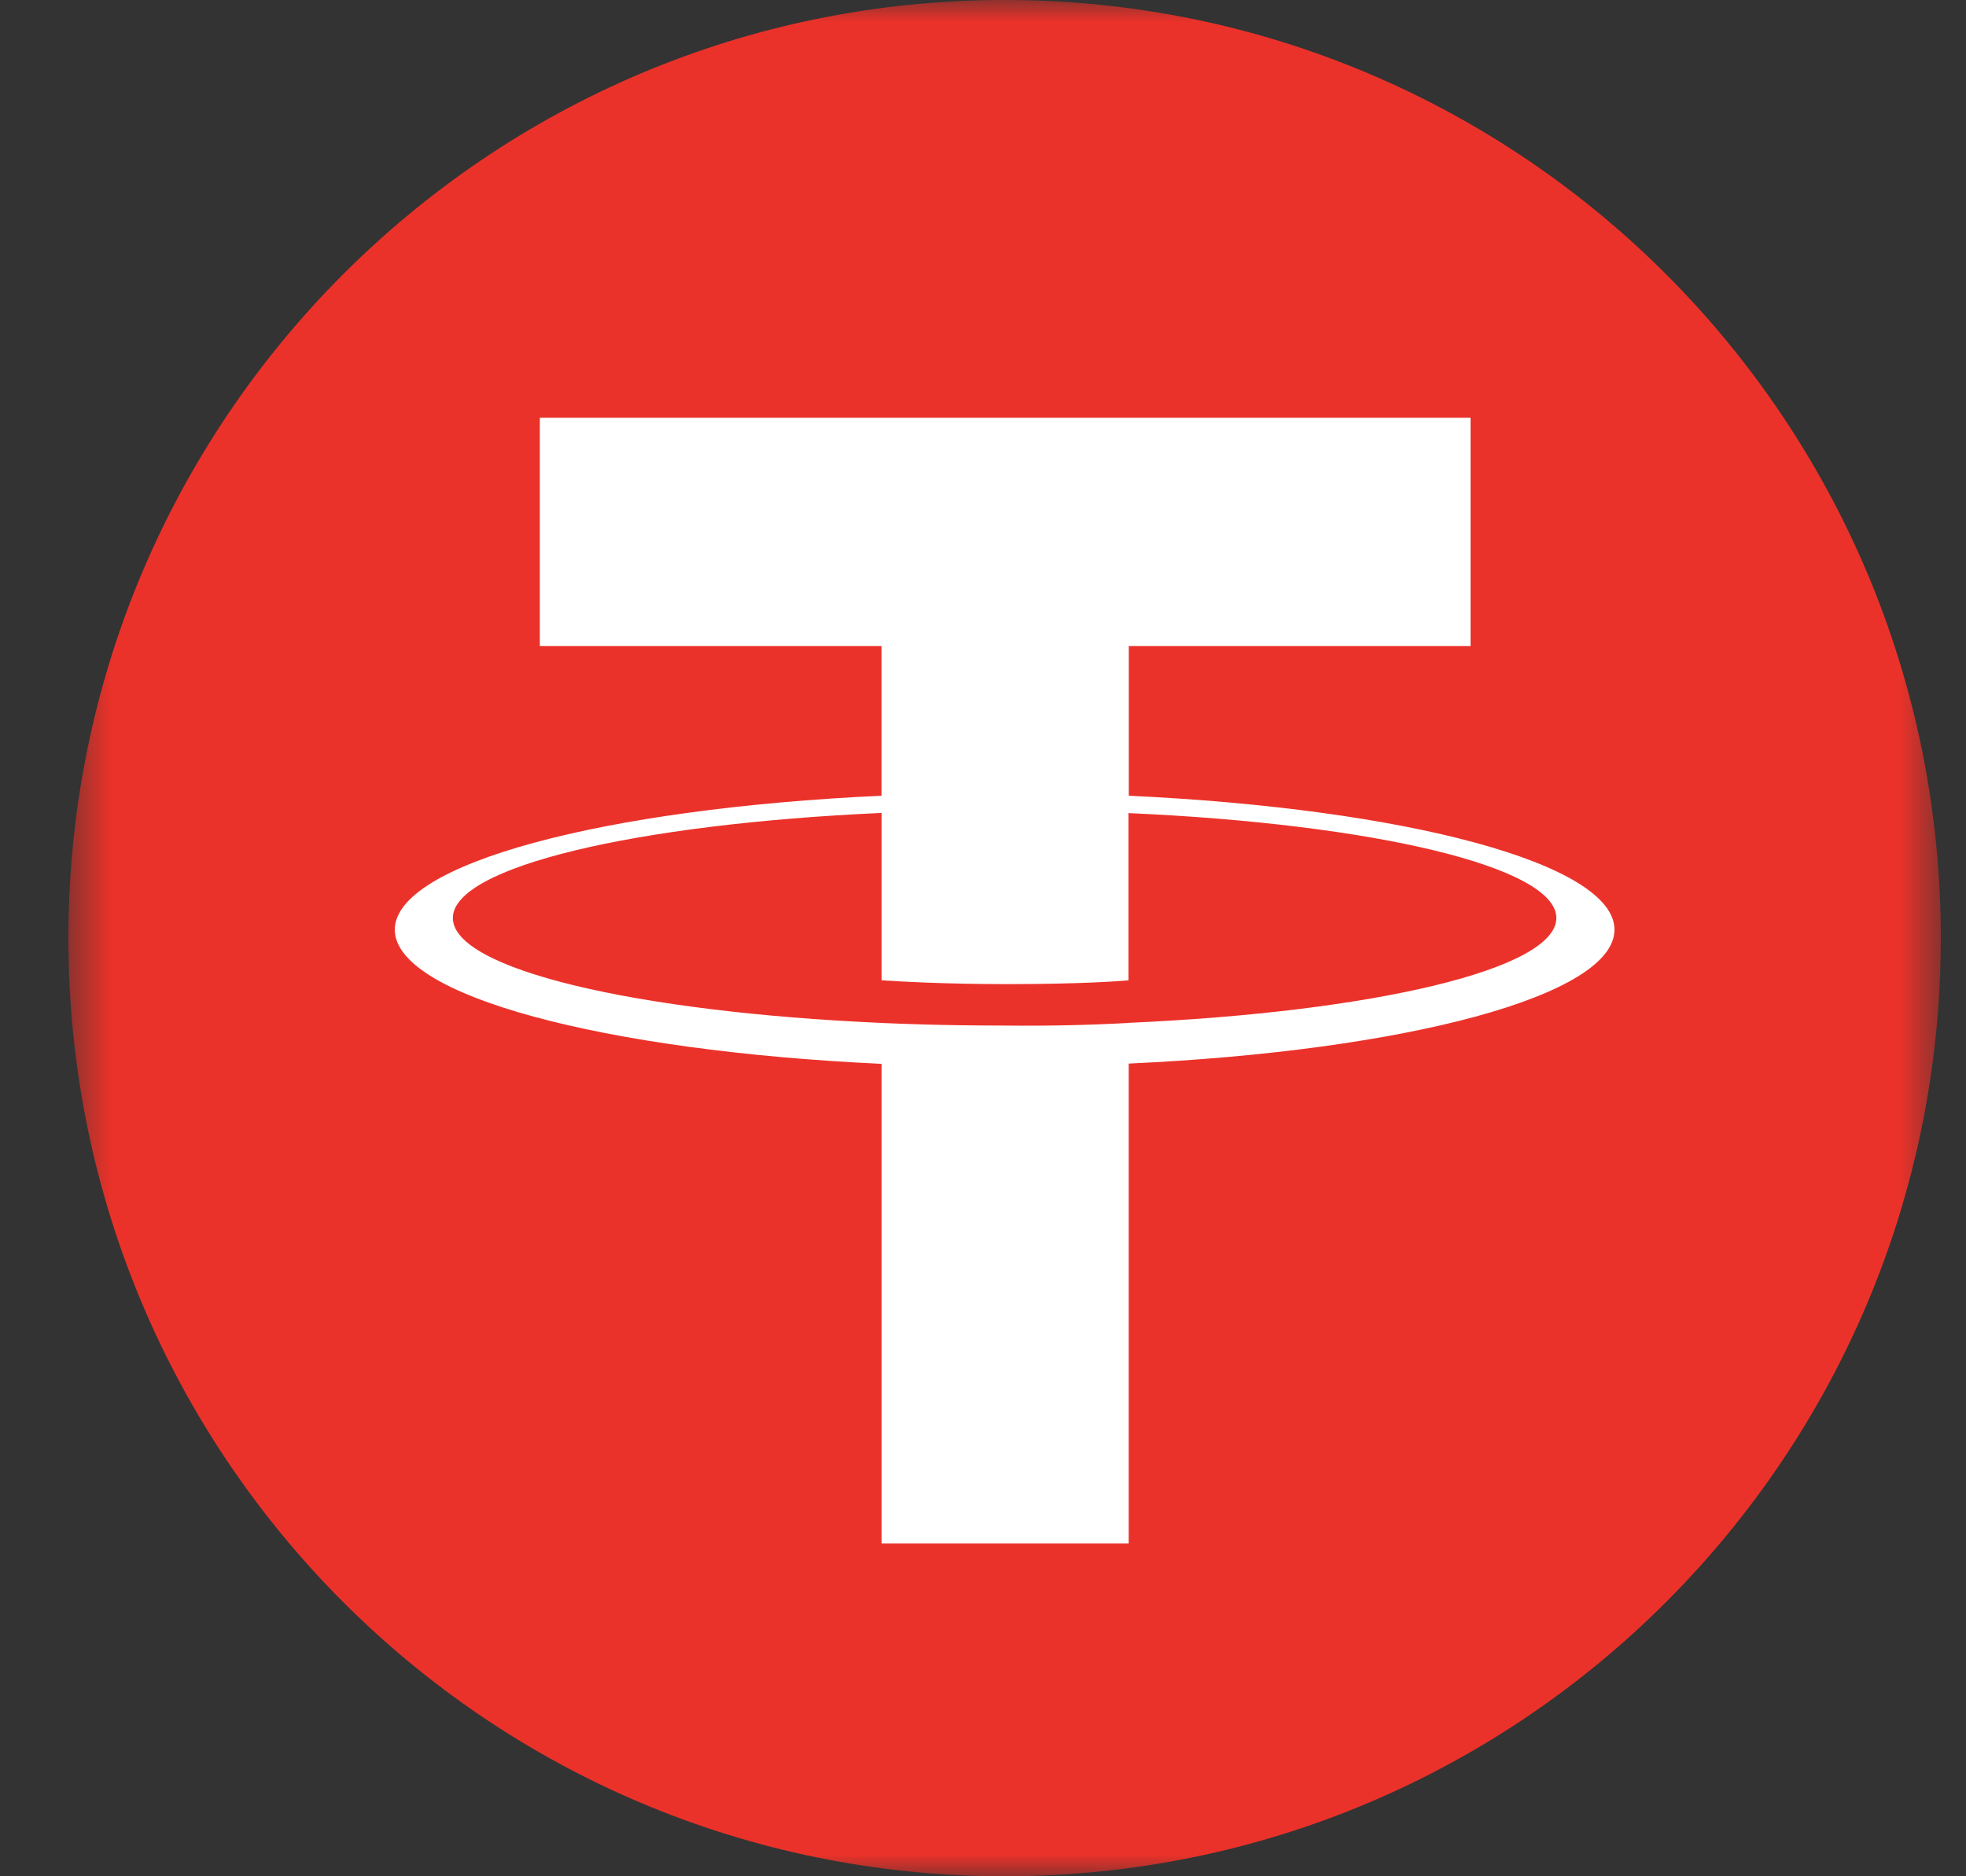<svg width="44" height="42" viewBox="0 0 44 42" fill="none" xmlns="http://www.w3.org/2000/svg">
<rect x="0" y="0" width="44" height="42" fill="#333333" stroke="none"/>
<mask id="mask0_107_31579" style="mask-type:luminance" maskUnits="userSpaceOnUse" x="1" y="0" width="43" height="42">
<path d="M1.531 0H43.436V42H1.531V0Z" fill="white"/>
</mask>
<g mask="url(#mask0_107_31579)">
<path d="M22.484 42C34.055 42 43.436 32.598 43.436 21C43.436 9.402 34.055 0 22.484 0C10.912 0 1.531 9.402 1.531 21C1.531 32.598 10.912 42 22.484 42Z" fill="#EB322A"/>
<path fill-rule="evenodd" clip-rule="evenodd" d="M25.263 22.898C24.349 22.948 23.433 22.967 22.518 22.957C21.095 22.957 20.087 22.915 19.731 22.898C14.238 22.655 10.135 21.697 10.135 20.549C10.135 19.402 14.238 18.444 19.731 18.197V21.943C20.092 21.968 21.12 22.029 22.543 22.029C24.248 22.029 25.103 21.958 25.256 21.945V18.201C30.74 18.444 34.832 19.404 34.832 20.549C34.832 21.695 30.74 22.653 25.256 22.896H25.261L25.263 22.898ZM25.263 17.812V14.463H32.912V9.351H12.082V14.463H19.729V17.812C13.512 18.098 8.836 19.333 8.836 20.811C8.836 22.291 13.512 23.524 19.731 23.814V34.551H25.261V23.808C31.462 23.522 36.133 22.289 36.133 20.811C36.133 19.333 31.469 18.1 25.258 17.812H25.263Z" fill="white"/>
</g>
</svg>
